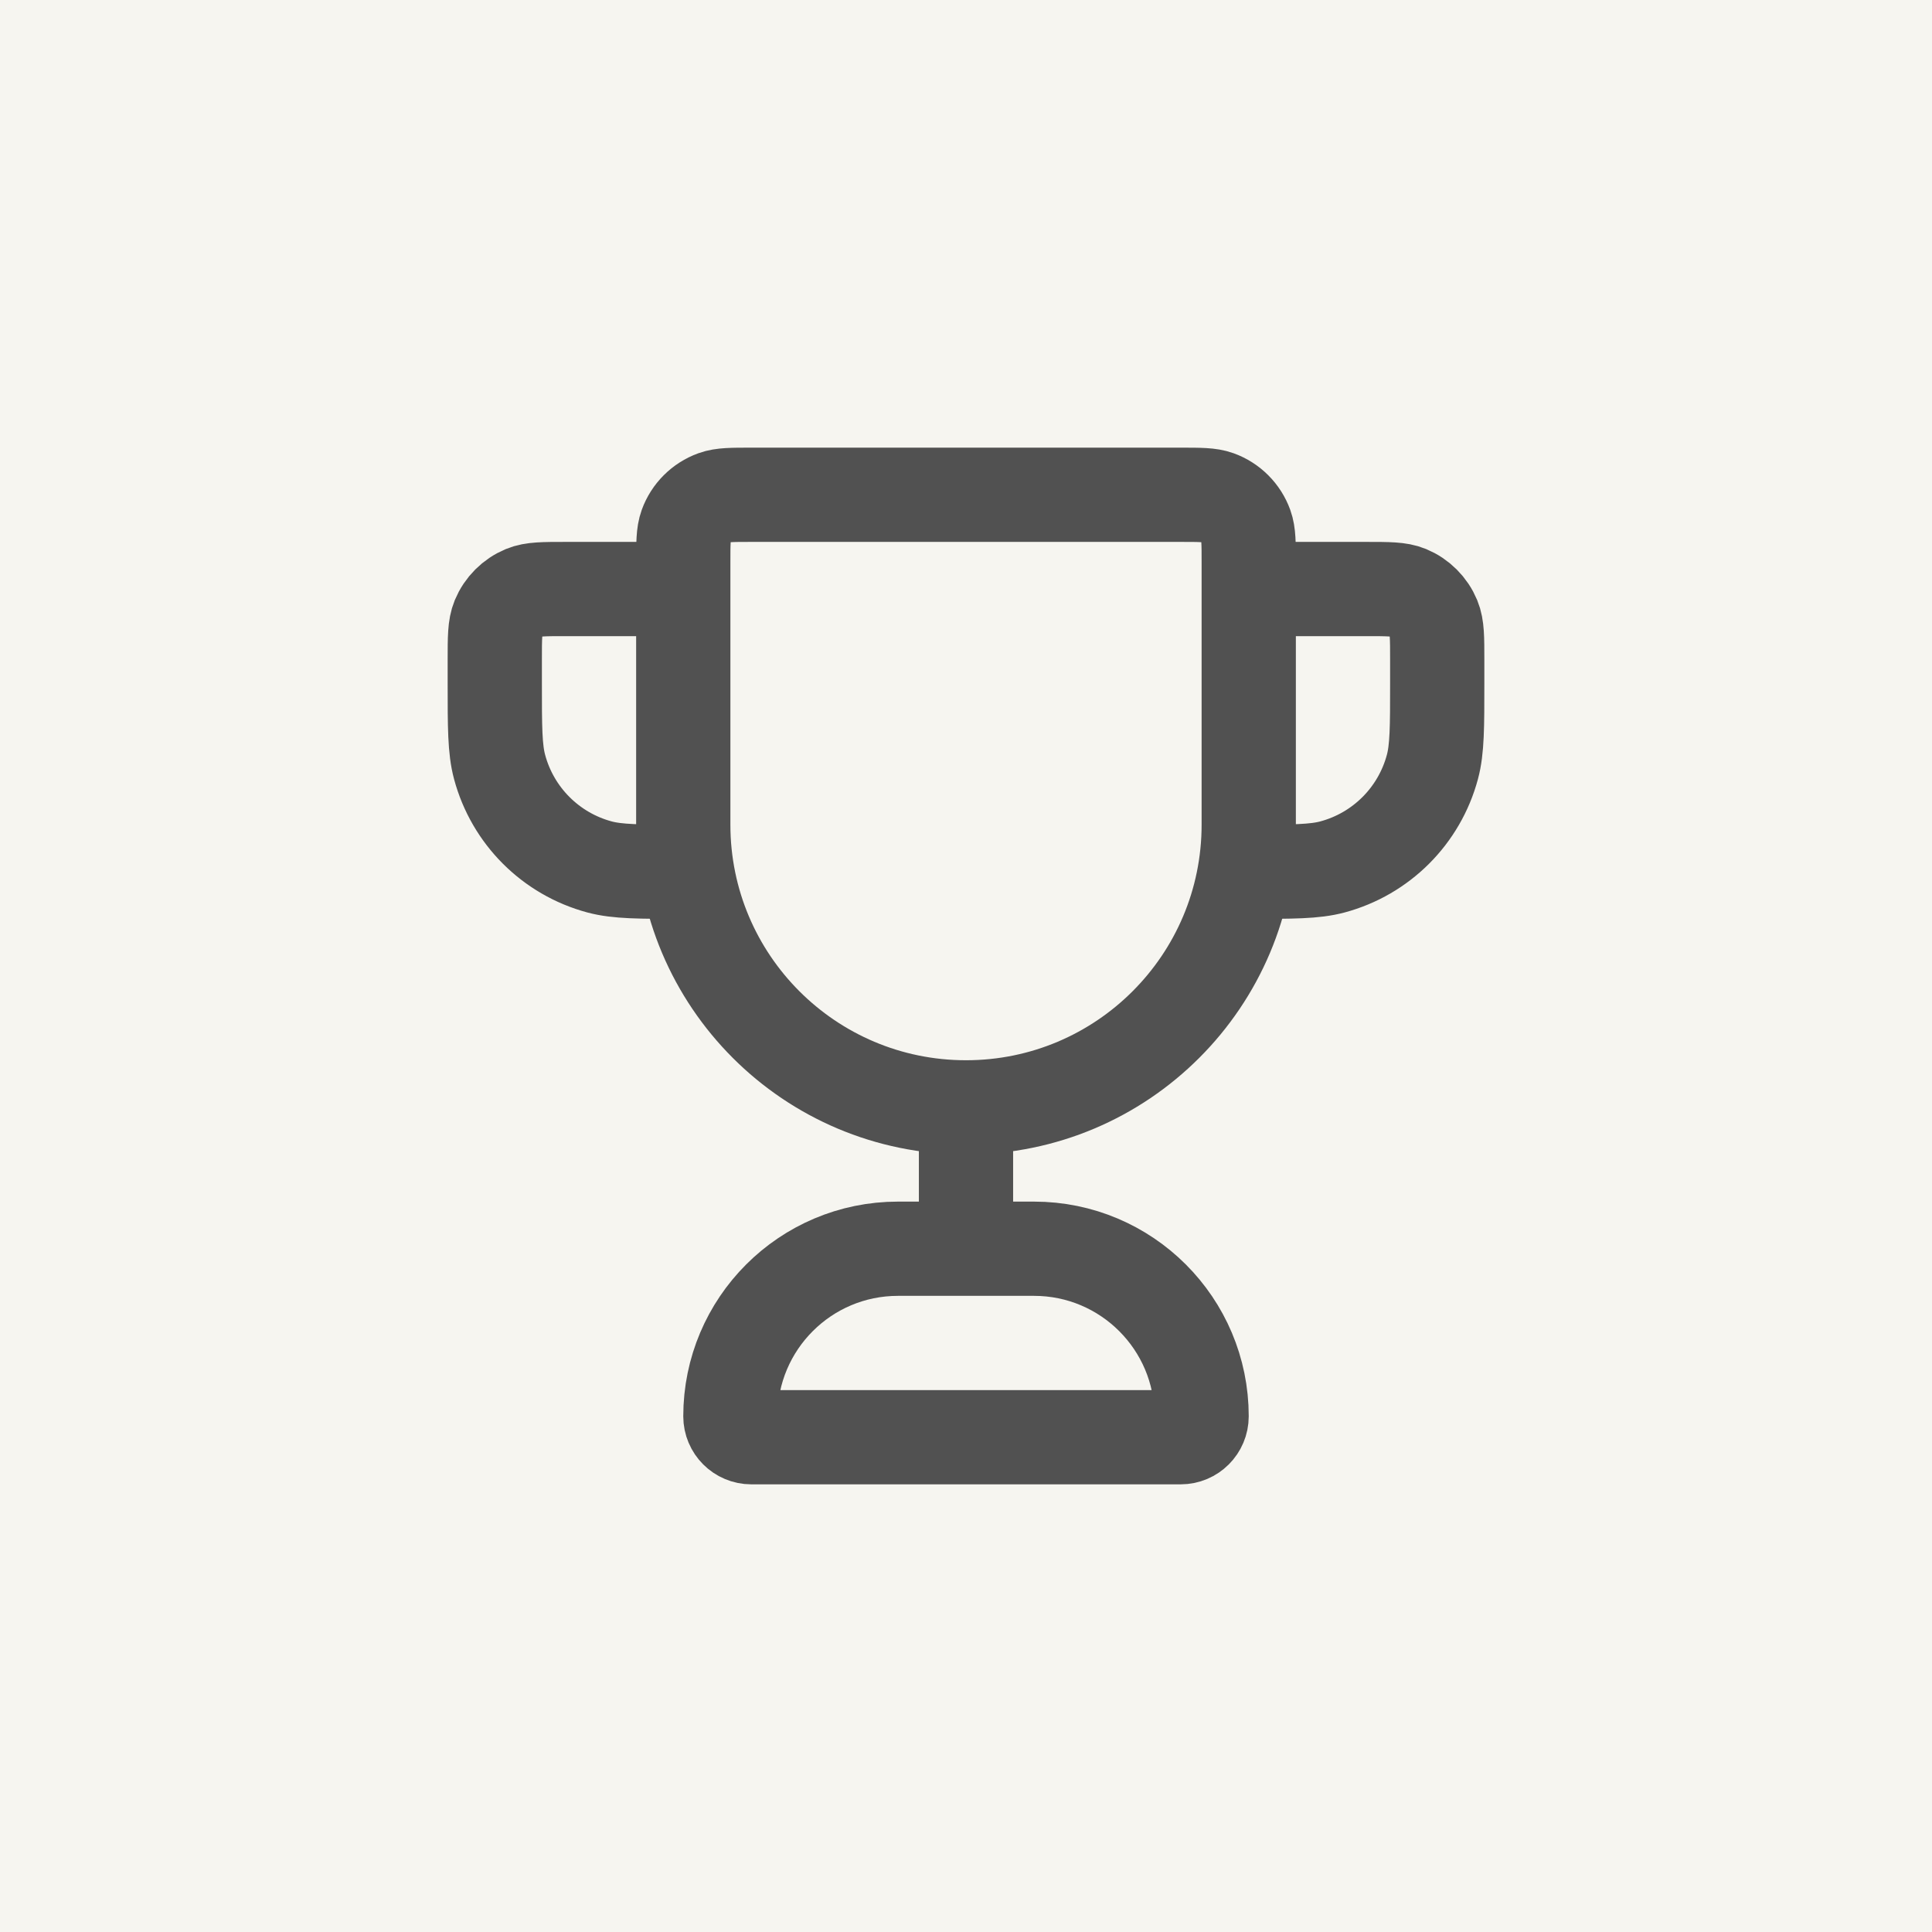 <?xml version="1.0" encoding="UTF-8"?> <svg xmlns="http://www.w3.org/2000/svg" width="41" height="41" viewBox="0 0 41 41" fill="none"><rect width="41" height="41" fill="#F6F5F0"></rect><path d="M20.5 23.5C17.186 23.5 14.5 20.814 14.5 17.5V11.944C14.5 11.531 14.5 11.324 14.56 11.158C14.661 10.88 14.88 10.661 15.158 10.56C15.324 10.5 15.531 10.5 15.944 10.5H25.056C25.469 10.5 25.676 10.5 25.842 10.56C26.12 10.661 26.339 10.88 26.44 11.158C26.5 11.324 26.5 11.531 26.5 11.944V17.5C26.5 20.814 23.814 23.5 20.5 23.5ZM20.5 23.5V26.5M26.5 12.5H29C29.466 12.5 29.699 12.5 29.883 12.576C30.128 12.678 30.322 12.872 30.424 13.117C30.5 13.301 30.5 13.534 30.5 14V14.5C30.5 15.43 30.5 15.895 30.398 16.276C30.12 17.312 29.312 18.12 28.276 18.398C27.895 18.5 27.43 18.5 26.5 18.5M14.5 12.5H12C11.534 12.5 11.301 12.5 11.117 12.576C10.872 12.678 10.678 12.872 10.576 13.117C10.5 13.301 10.5 13.534 10.5 14V14.5C10.5 15.43 10.5 15.895 10.602 16.276C10.88 17.312 11.688 18.12 12.723 18.398C13.105 18.5 13.57 18.5 14.5 18.5M15.944 30.5H25.056C25.301 30.5 25.5 30.301 25.5 30.056C25.5 28.092 23.908 26.5 21.944 26.5H19.056C17.092 26.5 15.5 28.092 15.5 30.056C15.5 30.301 15.699 30.5 15.944 30.5Z" stroke="#515151" stroke-width="2" stroke-linecap="round" stroke-linejoin="round"></path></svg> 